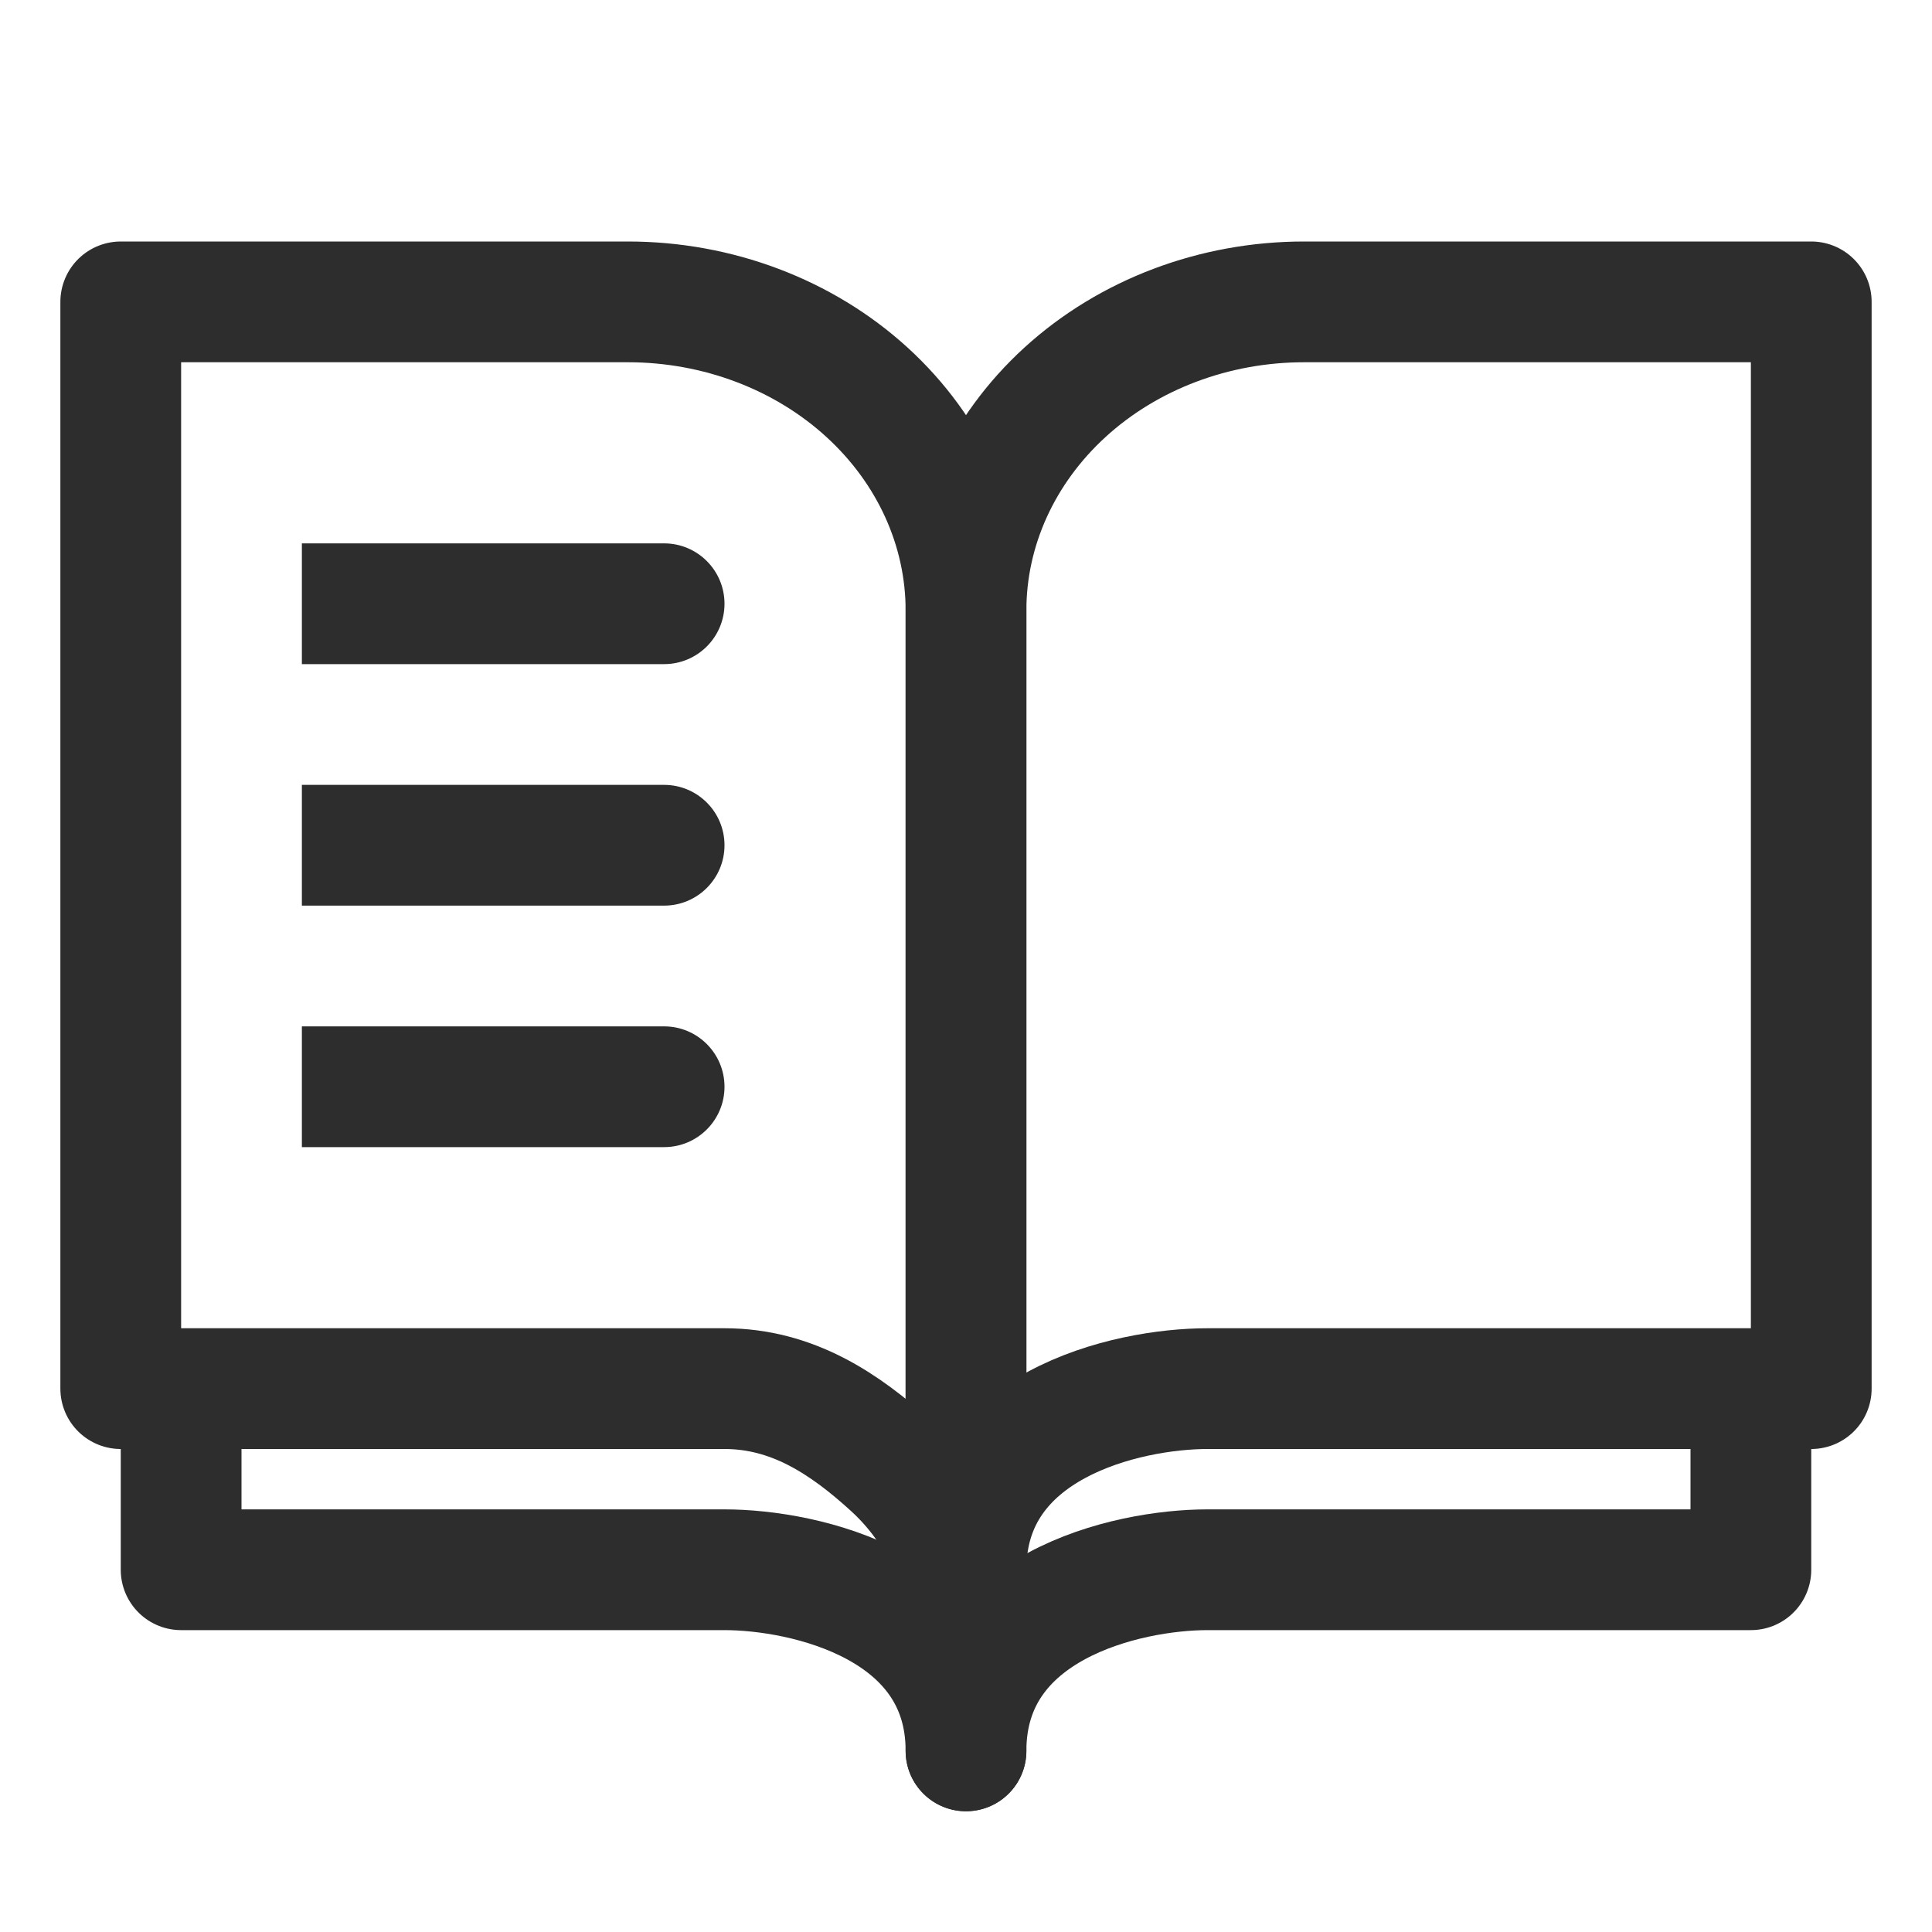 <svg width="32" height="32" viewBox="0 0 32 32" fill="none" xmlns="http://www.w3.org/2000/svg">
<path d="M2 5H10.4C11.885 5 13.31 5.538 14.36 6.497C15.41 7.456 16 8.756 16 10.111V27C16 25.983 15.557 25.008 14.77 24.289C13.982 23.57 13.114 23 12 23H2V5Z" stroke="#2E2D2D" stroke-width="2" stroke-linecap="round" stroke-linejoin="round"/>
<path d="M11 11C11.552 11 12 10.552 12 10C12 9.448 11.552 9 11 9V11ZM11 9H5V11H11V9Z" fill="#2E2D2D"/>
<path d="M11 15C11.552 15 12 14.552 12 14C12 13.448 11.552 13 11 13V15ZM11 13H5V15H11V13Z" fill="#2E2D2D"/>
<path d="M11 19C11.552 19 12 18.552 12 18C12 17.448 11.552 17 11 17V19ZM11 17H5V19H11V17Z" fill="#2E2D2D"/>
<path d="M21.6 5H30V23H20C18.667 23 16 23.6 16 26V10.111C16 8.756 16.59 7.456 17.64 6.497C18.69 5.538 20.115 5 21.6 5Z" stroke="#2E2D2D" stroke-width="2" stroke-linecap="round" stroke-linejoin="round"/>
<path d="M16 29C16 26.6 18.667 26 20 26H29V24" stroke="#2E2D2D" stroke-width="2" stroke-linecap="round" stroke-linejoin="round"/>
<path d="M16 29C16 26.6 13.333 26 12 26H3V24" stroke="#2E2D2D" stroke-width="2" stroke-linecap="round" stroke-linejoin="round"/>
</svg>
